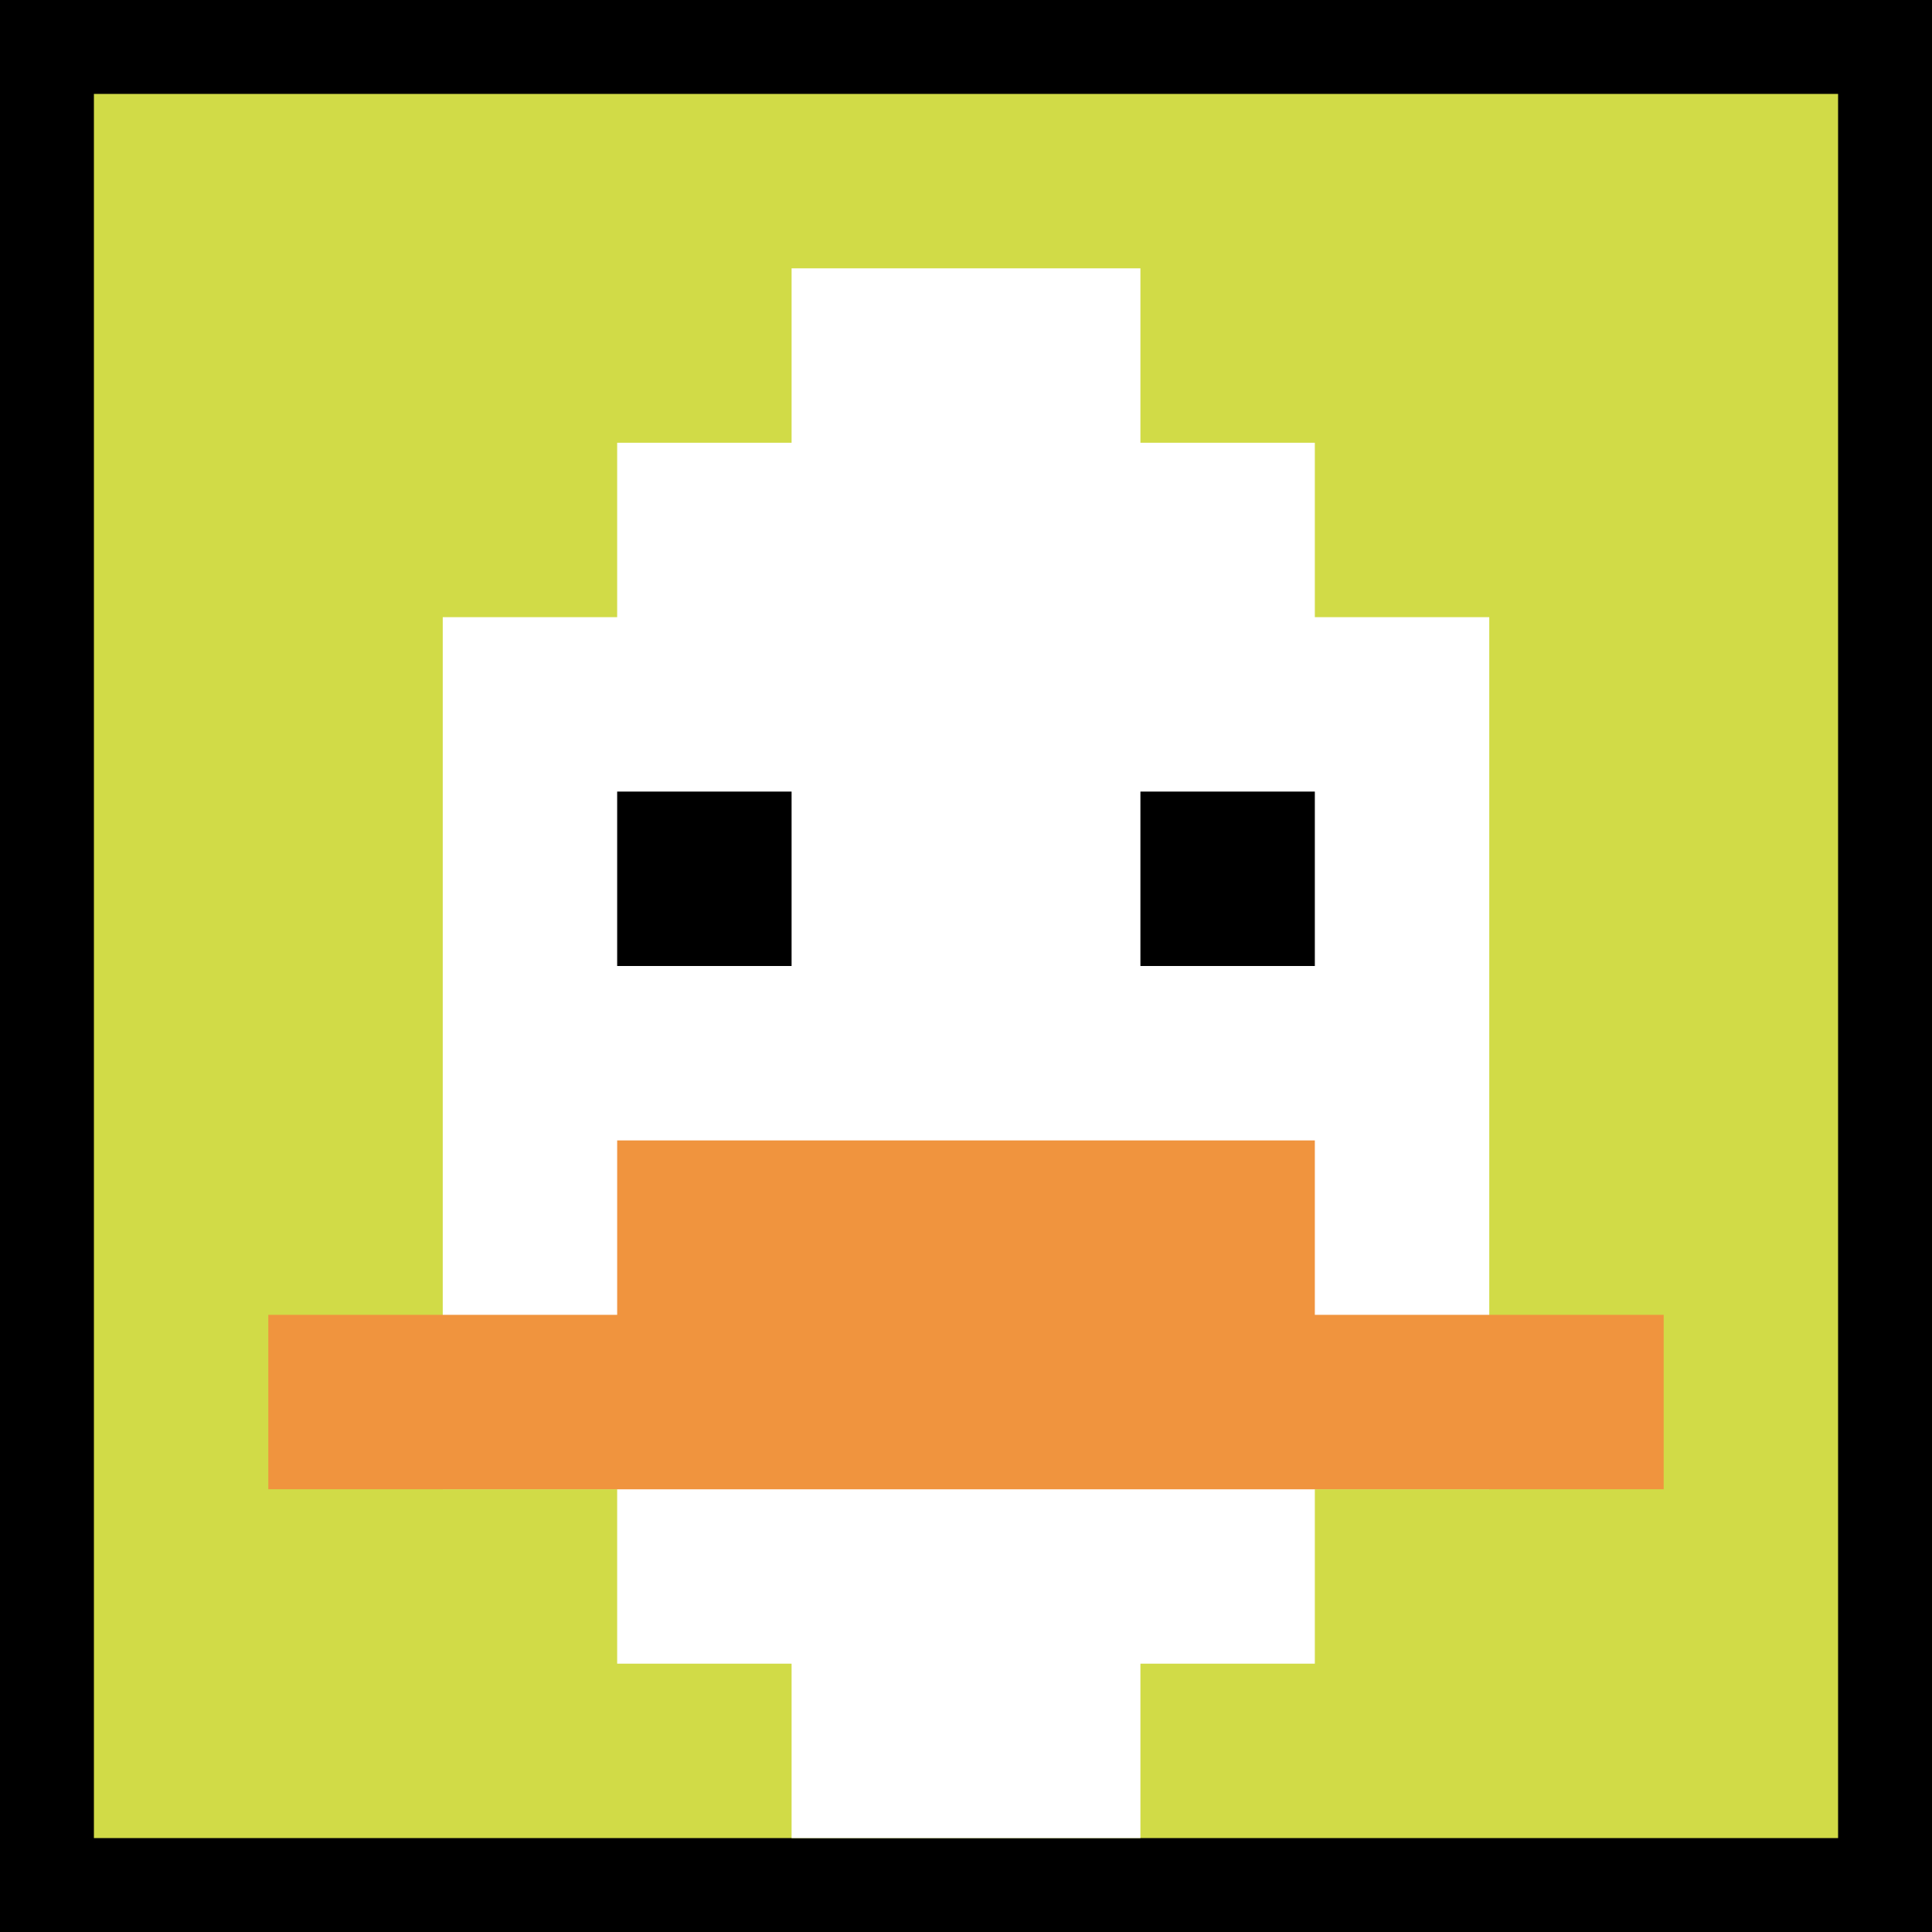 <svg xmlns="http://www.w3.org/2000/svg" version="1.1" width="864" height="864"><title>'goose-pfp-208915' by Dmitri Cherniak</title><desc>seed=208915
backgroundColor=#000000
padding=0
innerPadding=42
timeout=10
dimension=1
border=false
Save=function(){return n.handleSave()}
frame=11107

Rendered at Tue Oct 03 2023 20:58:34 GMT-0700 (Pacific Daylight Time)
Generated in &lt;1ms
</desc><defs></defs><rect width="100%" height="100%" fill="#000000"></rect><g><g id="0-0"><rect x="42" y="42" height="780" width="780" fill="#D1DB47"></rect><g><rect id="42-42-3-2-4-7" x="276" y="198" width="312" height="546" fill="#ffffff"></rect><rect id="42-42-2-3-6-5" x="198" y="276" width="468" height="390" fill="#ffffff"></rect><rect id="42-42-4-8-2-2" x="354" y="666" width="156" height="156" fill="#ffffff"></rect><rect id="42-42-1-7-8-1" x="120" y="588" width="624" height="78" fill="#F0943E"></rect><rect id="42-42-3-6-4-2" x="276" y="510" width="312" height="156" fill="#F0943E"></rect><rect id="42-42-3-4-1-1" x="276" y="354" width="78" height="78" fill="#000000"></rect><rect id="42-42-6-4-1-1" x="510" y="354" width="78" height="78" fill="#000000"></rect><rect id="42-42-4-1-2-2" x="354" y="120" width="156" height="156" fill="#ffffff"></rect></g><rect x="42" y="42" stroke="white" stroke-width="0" height="780" width="780" fill="none"></rect></g></g></svg>